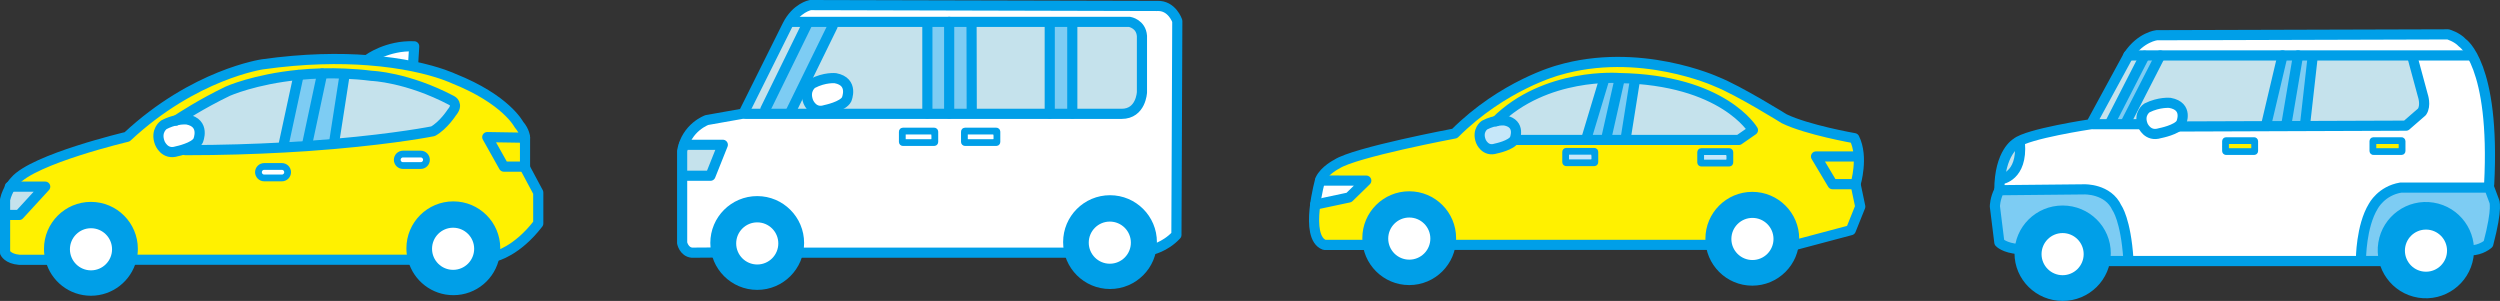 <?xml version="1.0" encoding="UTF-8"?><svg id="b" xmlns="http://www.w3.org/2000/svg" width="738.3" height="88.87" viewBox="0 0 738.3 88.87"><rect x="0" y="0" width="738.3" height="88.87" fill="#333333" stroke="none"/><defs><style>.d,.e{fill:none;}.d,.e,.f{stroke:#009fe8;stroke-linecap:round;stroke-linejoin:round;}.d,.f{stroke-width:3px;}.g,.f{fill:#fff;}.h{fill:#c5e2ec;}.e{stroke-width:2px;}.i{fill:#fff000;}.j{fill:#7dccf3;}.k{fill:#009fe8;}.l{fill:#fff100;}.m{fill:#c6e7f9;}</style></defs><g id="c"><path class="l" d="m447.28,41.39l.1.03h65.34l4.17-2.9s-7.8-13.33-34.8-15.2c-1.46-.09-2.99-.16-4.57-.19h-.13s-1.66-.13-4.36-.01c-7.07.28-21.32,2.26-31.9,12.7-.99.18-2.21.54-3.51,1.23,0,0-2.3,1.52-1.08,4.75,0,0,1.23,3.23,4.45,2.15,0,0,4.6-.93,5.53-2.76l.76.21Zm99.92,13.07l1.39,6.62-2.79,6.96-16.36,4.35-.49-.06c.07-.57.12-1.15.12-1.75,0-6.81-5.53-12.34-12.36-12.34s-12.36,5.53-12.36,12.34c0,.6.04,1.18.13,1.75l-.46.06h-76.44c.1-.64.16-1.3.16-1.97,0-6.83-5.53-12.36-12.34-12.36s-12.36,5.53-12.36,12.36c0,.64.04,1.27.13,1.88l-.46.09h-12.36c-3.39-1.26-3.39-7.08-2.72-12.01l9.98-1.99,5.1-4.96-13.55-.09-.09-.03c.03-.15.06-.24.06-.24,1.72-3.06,4.87-4.53,4.87-4.53,5.23-3.48,34.82-9.04,34.82-9.04,14.28-14.28,30.47-18.63,30.47-18.63,24.03-7.14,46.83,3.3,46.83,3.3,6.62,2.61,20.02,10.97,20.02,10.97,6.78,3.32,20.71,5.75,20.71,5.75.84,1.66,1.2,3.53,1.31,5.35l-.79.04h-11.83l4.87,8.17h6.8Zm-37.13-7.92c0-.93-.76-1.69-1.69-1.69h-5.23c-.94,0-1.7.76-1.7,1.69s.76,1.7,1.7,1.7h5.23c.93,0,1.69-.76,1.69-1.7Zm-39.87-.07c0-.94-.76-1.7-1.69-1.7h-5.23c-.94,0-1.69.76-1.69,1.7s.75,1.69,1.69,1.69h5.23c.93,0,1.69-.76,1.69-1.69Z"/><path class="i" d="m548.15,46.25c.24,4.27-.96,8.22-.96,8.22h-6.8l-4.87-8.17h11.83l.79-.04Z"/><path class="k" d="m529.06,70.59c0,.6-.04,1.18-.12,1.75-.85,6.01-6.01,10.61-12.24,10.61s-11.39-4.6-12.22-10.61c-.09-.57-.13-1.15-.13-1.75,0-6.81,5.54-12.34,12.36-12.34s12.36,5.53,12.36,12.34Zm-4.6.06c0-4.26-3.45-7.71-7.71-7.71s-7.73,3.45-7.73,7.71,3.47,7.73,7.73,7.73,7.71-3.47,7.71-7.73Z"/><path class="g" d="m516.74,62.94c4.26,0,7.71,3.45,7.71,7.71s-3.45,7.73-7.71,7.73-7.73-3.47-7.73-7.73,3.47-7.71,7.73-7.71Z"/><path class="h" d="m516.89,38.53l-4.17,2.9h-33.43v-.36l2.78-17.57v-.16c27.02,1.87,34.82,15.2,34.82,15.2Z"/><path class="m" d="m508.38,44.86c.93,0,1.69.76,1.69,1.69s-.76,1.7-1.69,1.7h-5.23c-.94,0-1.7-.76-1.7-1.7s.76-1.69,1.7-1.69h5.23Z"/><path class="j" d="m482.09,23.33v.16s-2.79,17.57-2.79,17.57v.36h-5.74v-.36l3.96-17.57v-.36c1.58.03,3.11.1,4.57.19Z"/><path class="j" d="m477.52,23.14v.36l-3.96,17.57v.36h-5.93v-.18l5.41-17.93v-.19c2.69-.12,4.35.01,4.35.01h.13Z"/><path class="h" d="m473.02,23.12v.19s-5.39,17.93-5.39,17.93v.18h-4.35l-16-.03-.76-.21s2-4.6-2.91-5.53c0,0-.99-.12-2.48.16,10.58-10.44,24.83-12.42,31.9-12.7Z"/><path class="m" d="m468.51,44.77c.93,0,1.69.76,1.69,1.7s-.76,1.69-1.69,1.69h-5.23c-.94,0-1.69-.76-1.69-1.69s.75-1.7,1.69-1.7h5.23Z"/><polygon class="h" points="463.28 41.42 447.38 41.42 447.28 41.39 463.28 41.42"/><path class="m" d="m441.12,35.82c1.49-.28,2.48-.16,2.48-.16,4.92.93,2.91,5.53,2.91,5.53-.93,1.84-5.53,2.76-5.53,2.76-3.23,1.08-4.45-2.15-4.45-2.15-1.23-3.23,1.08-4.75,1.08-4.75,1.3-.69,2.53-1.05,3.51-1.23Z"/><path class="k" d="m427.57,72.4c-.94,5.87-6.04,10.38-12.18,10.38s-11.31-4.56-12.22-10.47c-.09-.61-.13-1.24-.13-1.88,0-6.83,5.53-12.36,12.36-12.36s12.34,5.53,12.34,12.36c0,.67-.06,1.33-.16,1.97Zm-4.44-1.85c0-4.26-3.47-7.71-7.73-7.71s-7.71,3.45-7.71,7.71,3.45,7.73,7.71,7.73,7.73-3.47,7.73-7.73Z"/><path class="g" d="m415.4,62.84c4.26,0,7.73,3.45,7.73,7.71s-3.47,7.73-7.73,7.73-7.71-3.47-7.71-7.73,3.45-7.71,7.71-7.71Z"/><path class="g" d="m402.7,53.44l-5.1,4.96-9.98,1.99c.45-3.32,1.21-6.23,1.43-7.07l.09.03,13.55.09Z"/><circle class="d" cx="416.17" cy="70.34" r="12.35"/><circle class="d" cx="517.49" cy="70.51" r="12.35"/><path class="d" d="m438.4,36.95s-2.3,1.54-1.07,4.76c0,0,1.23,3.22,4.45,2.15,0,0,4.61-.92,5.53-2.76,0,0,2-4.61-2.92-5.53,0,0-2.76-.31-5.99,1.38Z"/><path class="d" d="m530.22,72.32l16.36-4.35,2.79-6.96-1.39-6.62s2.44-8.01-.35-13.58c0,0-13.93-2.44-20.72-5.74,0,0-13.4-8.36-20.02-10.97,0,0-22.81-10.45-46.83-3.31,0,0-16.19,4.35-30.46,18.63,0,0-29.59,5.57-34.82,9.05,0,0-3.59,1.78-4.87,4.53,0,0-4.87,17.06,1.22,19.32h12.36"/><line class="d" x1="428.21" y1="72.32" x2="504.8" y2="72.32"/><path class="d" d="m448.17,41.33h65.33l4.18-2.9s-8.7-14.86-39.52-15.38c0,0-21.76-1.77-36.38,12.78"/><polyline class="d" points="389.89 53.32 403.49 53.34 398.4 58.31 388.38 60.44"/><polyline class="d" points="548.15 46.21 536.31 46.21 541.19 54.39 547.98 54.39"/><line class="d" x1="482.87" y1="23.4" x2="480.08" y2="40.98"/><line class="d" x1="478.3" y1="23.4" x2="474.34" y2="40.98"/><line class="d" x1="473.82" y1="23.23" x2="468.42" y2="41.16"/><rect class="e" x="502.24" y="44.77" width="8.62" height="3.39" rx=".16" ry=".16"/><rect class="e" x="462.37" y="44.68" width="8.62" height="3.39" rx=".16" ry=".16"/><circle class="d" cx="517.53" cy="70.57" r="7.72"/><circle class="d" cx="416.19" cy="70.46" r="7.72"/><path class="l" d="m158.18,56.95v9.14c-6.35,8.26-12.61,9.67-12.61,9.67l-.34-.06c.15-.73.22-1.49.22-2.27,0-6.83-5.53-12.36-12.36-12.36s-12.36,5.53-12.36,12.36c0,1.17.16,2.29.46,3.35l-.09.03H38.32l-.31-.09c.27-1,.4-2.05.4-3.14,0-6.81-5.54-12.36-12.36-12.36s-12.36,5.54-12.36,12.36c0,1.12.15,2.2.43,3.23H4.9c-3.39-.27-4.18-2.09-4.18-2.09v-11.15h4.18l7.67-8.35H2.33c.67-1.06,1.27-1.66,1.27-1.66,5.48-6.53,33.16-13.06,33.16-13.06,19.84-18.53,39.96-21.41,39.96-21.41,12.43-1.75,22.86-1.85,31.23-1.21,5.18.39,9.58,1.06,13.18,1.79,7.95,1.63,12,3.6,12,3.6,15.57,6.19,19.32,13.58,19.32,13.58,1.82,2.09,1.82,3.91,1.82,3.91l-11.15-.18,4.89,8.71h6.26v.34l3.91,7.31Zm-25.51-23.67c2.09-2.44,0-3.48,0-3.48-13.22-6.96-23.67-7.31-23.67-7.31-2.76-.34-5.44-.55-7.99-.66-2.3-.1-4.53-.12-6.63-.06-2.47.06-4.78.21-6.96.43-13.01,1.29-20.89,4.81-20.89,4.81-7.87,3.78-14.06,7.84-15.15,8.58-1.08.22-2.38.63-3.74,1.34,0,0-2.61,1.73-1.21,5.39,0,0,1.39,3.65,5.05,2.44,0,0,1.09-.21,2.39-.66l.12.31h.22c10.58,0,20.19-.31,28.7-.78,2.41-.12,4.72-.27,6.95-.42,2.82-.19,5.5-.4,8.02-.63,18.75-1.63,29.23-3.75,29.23-3.75,3.12-1.75,5.56-5.57,5.56-5.57Zm-7.52,14.02c0-.94-.76-1.7-1.7-1.7h-5.23c-.93,0-1.69.76-1.69,1.7s.76,1.69,1.69,1.69h5.23c.94,0,1.7-.75,1.7-1.69Zm-41,3.65c0-.93-.76-1.69-1.7-1.69h-5.21c-.94,0-1.7.76-1.7,1.69s.76,1.7,1.7,1.7h5.21c.94,0,1.7-.76,1.7-1.7Z"/><polygon class="i" points="154.26 40.77 154.26 49.3 148 49.3 143.11 40.59 154.26 40.77"/><path class="k" d="m145.44,73.43c0,.78-.07,1.54-.22,2.27-1.06,5.74-6.08,10.07-12.13,10.07-5.66,0-10.43-3.81-11.89-9-.3-1.06-.46-2.18-.46-3.35,0-6.83,5.53-12.36,12.36-12.36s12.36,5.53,12.36,12.36Zm-4.71.12c0-4.26-3.45-7.71-7.71-7.71s-7.73,3.45-7.73,7.71,3.45,7.73,7.73,7.73,7.71-3.45,7.71-7.73Z"/><path class="g" d="m133.03,65.84c4.26,0,7.71,3.45,7.71,7.71s-3.45,7.73-7.71,7.73-7.73-3.45-7.73-7.73,3.45-7.71,7.73-7.71Z"/><path class="h" d="m132.67,29.8s2.09,1.05,0,3.48c0,0-2.44,3.83-5.56,5.57,0,0-10.47,2.12-29.23,3.75l-.03-.27,3.14-20.2v-.3c2.57.1,5.24.31,8.01.66,0,0,10.44.34,23.67,7.31Z"/><path class="g" d="m123.45,45.59c.94,0,1.7.76,1.7,1.7s-.76,1.69-1.7,1.69h-5.23c-.93,0-1.69-.75-1.69-1.69s.76-1.7,1.69-1.7h5.23Z"/><path class="g" d="m121.54,13.78l-.34,5.57-.07.31c-3.6-.73-7.99-1.4-13.18-1.79l.03-.28c.33-.22,5.8-4.14,13.57-3.81Z"/><path class="j" d="m101.01,21.83v.3s-3.15,20.2-3.15,20.2l.03.27c-2.53.22-5.2.43-8.02.63v-.21s4.51-21.23,4.51-21.23h0c2.11-.07,4.33-.06,6.63.04Z"/><path class="j" d="m94.37,21.77h0s-4.53,21.25-4.53,21.25v.21c-2.21.15-4.53.3-6.93.42l-.03-.45,4.53-20.98h0c2.18-.24,4.5-.39,6.96-.45Z"/><path class="h" d="m87.41,22.21h0s-4.53,20.99-4.53,20.99l.03.45c-8.52.46-18.13.78-28.7.78h-.22l-.12-.31c.1-.04.22-.09.34-.13,1.43-.51,3-1.3,3.53-2.35,0,0,2.26-5.21-3.3-6.26,0,0-1.24-.13-3.06.22,1.09-.73,7.28-4.8,15.15-8.58,0,0,7.87-3.53,20.89-4.81Z"/><path class="g" d="m82.45,49.25c.94,0,1.7.76,1.7,1.69s-.76,1.7-1.7,1.7h-5.21c-.94,0-1.7-.76-1.7-1.7s.76-1.69,1.7-1.69h5.21Z"/><path class="g" d="m51.37,35.6c1.82-.36,3.06-.22,3.06-.22,5.56,1.05,3.3,6.26,3.3,6.26-.52,1.05-2.09,1.84-3.53,2.35-.12.04-.24.09-.34.13-1.3.45-2.39.66-2.39.66-3.66,1.21-5.05-2.44-5.05-2.44-1.4-3.66,1.21-5.39,1.21-5.39,1.36-.72,2.66-1.12,3.74-1.34Z"/><path class="k" d="m14.13,76.81c-.28-1.03-.43-2.11-.43-3.23,0-6.81,5.53-12.36,12.36-12.36s12.36,5.54,12.36,12.36c0,1.09-.13,2.14-.4,3.14-1.39,5.3-6.22,9.22-11.95,9.22s-10.52-3.87-11.92-9.13Zm19.66-3.09c0-4.26-3.45-7.73-7.71-7.73s-7.73,3.47-7.73,7.73,3.45,7.71,7.73,7.71,7.71-3.45,7.71-7.71Z"/><path class="g" d="m26.09,65.99c4.26,0,7.71,3.47,7.71,7.73s-3.45,7.71-7.71,7.71-7.73-3.45-7.73-7.71,3.45-7.73,7.73-7.73Z"/><path class="h" d="m12.56,55.21l-7.67,8.35H.71v-4.53c.37-1.6,1.03-2.88,1.61-3.83h10.24Z"/><path class="d" d="m14.92,76.71c-.28-1.03-.43-2.11-.43-3.23,0-6.81,5.53-12.36,12.36-12.36s12.36,5.54,12.36,12.36c0,1.09-.13,2.14-.4,3.14-1.39,5.3-6.22,9.22-11.95,9.22s-10.52-3.87-11.92-9.13Z"/><path class="d" d="m121.98,76.68c-.3-1.06-.46-2.18-.46-3.35,0-6.83,5.53-12.36,12.36-12.36s12.36,5.53,12.36,12.36c0,.78-.07,1.54-.22,2.27-1.06,5.74-6.08,10.07-12.13,10.07-5.66,0-10.43-3.81-11.89-9Z"/><path class="d" d="m146.35,75.67s6.26-1.4,12.61-9.67v-9.14l-3.91-7.31v-8.88s0-1.82-1.82-3.91c0,0-3.75-7.4-19.32-13.58,0,0-4.05-1.97-12-3.6-3.6-.73-7.99-1.4-13.18-1.79-8.37-.64-18.8-.54-31.23,1.21,0,0-20.11,2.88-39.96,21.41,0,0-27.67,6.53-33.16,13.06,0,0-.6.6-1.27,1.66-.58.94-1.24,2.23-1.61,3.83v15.67s.79,1.82,4.18,2.09h9.4"/><line class="d" x1="39.11" y1="76.71" x2="121.89" y2="76.71"/><path class="d" d="m52.15,35.5c-1.08.22-2.38.63-3.74,1.34,0,0-2.61,1.73-1.21,5.39,0,0,1.39,3.65,5.05,2.44,0,0,1.3-.25,2.73-.79,1.43-.51,3-1.3,3.53-2.35,0,0,2.26-5.21-3.3-6.26,0,0-1.24-.13-3.06.22Z"/><path class="d" d="m51.99,35.62s.06-.04.16-.12c1.09-.73,7.28-4.8,15.15-8.58,0,0,7.87-3.53,20.89-4.81,2.18-.22,4.5-.37,6.96-.43,2.11-.06,4.33-.04,6.63.06,2.56.1,5.23.31,7.99.66,0,0,10.44.34,23.67,7.31,0,0,2.09,1.05,0,3.48,0,0-2.44,3.83-5.56,5.57,0,0-10.47,2.12-29.23,3.75-2.53.22-5.2.43-8.02.63-2.23.15-4.54.3-6.95.42-8.52.46-18.13.78-28.7.78h-.22"/><line class="d" x1="101.78" y1="22.04" x2="98.64" y2="42.24"/><line class="d" x1="95.16" y1="21.7" x2="90.63" y2="42.93"/><line class="d" x1="88.2" y1="22.13" x2="83.67" y2="43.11"/><path class="d" d="m108.74,17.51s5.57-4.17,13.58-3.83l-.34,5.57"/><polyline class="d" points="155.05 40.67 143.9 40.49 148.79 49.21 155.05 49.21"/><polyline class="d" points="2.9 55.12 3.11 55.12 13.35 55.12 5.68 63.48 1.5 63.48"/><path class="e" d="m125.94,47.2c0,.94-.76,1.69-1.7,1.69h-5.23c-.93,0-1.69-.75-1.69-1.69s.76-1.7,1.69-1.7h5.23c.94,0,1.7.76,1.7,1.7Z"/><path class="e" d="m84.94,50.85c0,.94-.76,1.7-1.7,1.7h-5.21c-.94,0-1.7-.76-1.7-1.7s.76-1.69,1.7-1.69h5.21c.94,0,1.7.76,1.7,1.69Z"/><circle class="d" cx="26.87" cy="73.62" r="7.72"/><circle class="d" cx="133.81" cy="73.47" r="7.72"/><path class="g" d="m346.89,6.29l-.25,63.19c-3.12,3.36-6.89,4.29-7.49,4.41.15-.75.22-1.51.22-2.3,0-6.81-5.53-12.34-12.36-12.34s-12.34,5.53-12.34,12.34c0,1.08.13,2.14.4,3.12h-80.24c.22-.91.34-1.87.34-2.85,0-6.83-5.53-12.36-12.34-12.36s-12.36,5.53-12.36,12.36c0,.97.1,1.91.33,2.81l-7.28.04c-2.35-.27-2.87-2.87-2.87-2.87v-19.86h8.35l3.66-9.13h-11.52c1.87-5.6,6.81-7.32,6.81-7.32l10.79-1.91.1-.21.6.3h110.98c5.75,0,6.01-6.37,6.01-6.37V10.71c-.25-3.6-3.66-4.15-3.66-4.15h-100.26l-.15-.09c2.6-4.21,6.16-4.87,6.16-4.87l102.35.25c4.44-.25,6.01,4.44,6.01,4.44Zm-53.27,34.22c0-.94-.76-1.7-1.7-1.7h-6.2c-.94,0-1.7.76-1.7,1.7s.76,1.69,1.7,1.69h6.2c.94,0,1.7-.76,1.7-1.69Zm-18.33,0c0-.94-.76-1.7-1.7-1.7h-6.2c-.94,0-1.7.76-1.7,1.7s.76,1.69,1.7,1.69h6.2c.94,0,1.7-.76,1.7-1.69Z"/><path class="k" d="m315.08,74.71c-.27-.99-.4-2.05-.4-3.12,0-6.81,5.53-12.34,12.34-12.34s12.36,5.53,12.36,12.34c0,.79-.07,1.55-.22,2.3-1.08,5.74-6.1,10.06-12.13,10.06s-10.55-3.91-11.94-9.23Zm19.6-2.96c0-4.26-3.47-7.71-7.73-7.71s-7.71,3.45-7.71,7.71,3.45,7.73,7.71,7.73,7.73-3.47,7.73-7.73Z"/><path class="h" d="m336.45,10.71v16.63s-.25,6.37-6.01,6.37h-14.55V6.55h16.9s3.41.55,3.66,4.15Z"/><path class="g" d="m326.96,64.04c4.26,0,7.73,3.45,7.73,7.71s-3.47,7.73-7.73,7.73-7.71-3.47-7.71-7.73,3.45-7.71,7.71-7.71Z"/><polygon class="j" points="315.89 33.61 315.89 33.7 309.22 33.7 309.22 33.61 309.22 6.94 309.22 6.55 315.89 6.55 315.89 6.67 315.89 33.61"/><polygon class="h" points="309.22 33.61 309.22 33.7 286.18 33.7 286.18 32.4 286.14 6.99 286.14 6.55 309.22 6.55 309.22 6.94 309.22 33.61"/><path class="g" d="m291.92,38.8c.94,0,1.7.76,1.7,1.7s-.76,1.69-1.7,1.69h-6.2c-.94,0-1.7-.76-1.7-1.69s.76-1.7,1.7-1.7h6.2Z"/><polygon class="j" points="286.18 32.4 286.18 33.7 279.52 33.7 279.52 33.61 279.52 6.55 286.14 6.55 286.14 6.99 286.18 32.4"/><polygon class="j" points="279.52 33.61 279.52 33.7 273.08 33.7 273.08 33.61 273.08 6.99 273.08 6.55 279.52 6.55 279.52 33.61"/><path class="g" d="m273.59,38.8c.94,0,1.7.76,1.7,1.7s-.76,1.69-1.7,1.69h-6.2c-.94,0-1.7-.76-1.7-1.69s.76-1.7,1.7-1.7h6.2Z"/><path class="h" d="m273.08,33.61v.09h-40.25v-.82l12.27-25.07v-1.26h27.99v27.06Zm-23.85-4.17s2.27-5.23-3.3-6.28c0,0-3.14-.34-6.8,1.57,0,0-2.6,1.75-1.21,5.39,0,0,1.39,3.66,5.05,2.44,0,0,5.21-1.03,6.26-3.12Z"/><path class="i" d="m245.93,23.17c5.57,1.05,3.3,6.28,3.3,6.28-1.05,2.09-6.26,3.12-6.26,3.12-3.66,1.23-5.05-2.44-5.05-2.44-1.39-3.65,1.21-5.39,1.21-5.39,3.66-1.91,6.8-1.57,6.8-1.57Z"/><polygon class="j" points="245.09 6.55 245.09 7.81 232.82 32.88 232.82 33.7 225.25 33.7 225.25 32.36 237.52 7.3 237.52 6.55 245.09 6.55"/><path class="h" d="m237.52,6.55v.75l-12.27,25.06v1.34h-5.78l-.6-.3,12.87-25.81c.21-.4.42-.78.64-1.14l.15.09h4.99Z"/><path class="k" d="m210.81,74.66c-.22-.9-.33-1.84-.33-2.81,0-6.83,5.53-12.36,12.36-12.36s12.34,5.53,12.34,12.36c0,.99-.12,1.94-.34,2.85-1.27,5.44-6.17,9.5-12,9.5s-10.76-4.08-12.03-9.55Zm19.74-2.69c0-4.26-3.45-7.71-7.71-7.71s-7.73,3.45-7.73,7.71,3.47,7.73,7.73,7.73,7.71-3.47,7.71-7.73Z"/><path class="g" d="m222.84,64.26c4.26,0,7.71,3.45,7.71,7.71s-3.45,7.73-7.71,7.73-7.73-3.47-7.73-7.73,3.47-7.71,7.73-7.71Z"/><path class="h" d="m212.68,42.85l-3.66,9.13h-8.35v-7.31c.12-.66.28-1.27.49-1.84h.03s11.49.01,11.49.01Z"/><circle class="d" cx="223.62" cy="71.76" r="12.35"/><circle class="d" cx="327.81" cy="71.5" r="12.35"/><path class="d" d="m339.85,73.83s4.18-.78,7.57-4.44l.26-63.19s-1.57-4.7-6.01-4.44l-102.36-.26s-4.18.78-6.79,6.01l-12.97,26.03-10.79,1.91s-6.01,2.09-7.31,9.14v27.16s.52,2.61,2.87,2.87l7.53-.05"/><line class="d" x1="235.4" y1="74.62" x2="316.08" y2="74.62"/><path class="d" d="m233.31,6.46h100.27s3.39.55,3.66,4.16v16.63s-.26,6.37-6.01,6.37h-110.98"/><line class="d" x1="280.31" y1="6.46" x2="280.31" y2="33.53"/><line class="d" x1="273.87" y1="6.9" x2="273.87" y2="33.53"/><line class="d" x1="286.92" y1="6.9" x2="286.97" y2="32.31"/><line class="d" x1="310.01" y1="6.85" x2="310.01" y2="33.53"/><line class="d" x1="316.67" y1="6.59" x2="316.67" y2="33.53"/><line class="d" x1="238.31" y1="7.21" x2="226.03" y2="32.27"/><line class="d" x1="245.88" y1="7.73" x2="233.61" y2="32.8"/><polyline class="d" points="201.97 42.76 213.46 42.76 209.81 51.9 201.71 51.9"/><path class="f" d="m239.92,24.65s-2.61,1.74-1.22,5.4c0,0,1.39,3.66,5.05,2.44,0,0,5.22-1.04,6.27-3.13,0,0,2.26-5.22-3.31-6.27,0,0-3.13-.35-6.79,1.57Z"/><rect class="e" x="284.81" y="38.71" width="9.6" height="3.39" rx=".16" ry=".16"/><rect class="e" x="266.47" y="38.71" width="9.6" height="3.39" rx=".16" ry=".16"/><circle class="d" cx="223.63" cy="71.89" r="7.72"/><circle class="d" cx="327.75" cy="71.66" r="7.72"/><path class="j" d="m735.79,59.46s1.14,1.75-1.73,12.69c0,0-2.09,1.9-5.23,1.9h-.52v-.07c0-7.02-5.69-12.73-12.72-12.73s-12.72,5.71-12.72,12.73c0,1.09.13,2.17.4,3.18l-.55.03h-6.28v-.52s0-9.74,3.66-15.69c0,0,2.35-4.51,8.1-5.47h26.1s.79,2.06,1.48,3.96Z"/><path class="g" d="m729.15,16.15c2.73,4.75,6.35,15.48,5.16,38.36v.99h-26.1c-5.75.96-8.1,5.47-8.1,5.47-3.66,5.95-3.66,15.69-3.66,15.69v.52h-68.67v-.52c-.78-11.68-3.39-15.18-3.39-15.18-2.61-5.71-9.64-5.47-9.64-5.47l-25.07.25c0-1.02.04-1.97.12-2.85h.1s6.43-1.78,5.68-11.64c4.84-2.56,21.14-4.99,21.14-4.99l.16-.3.54.3h14.11l.36-.13c.04.15.1.3.16.46,0,0,1.39,3.48,5.05,2.32,0,0,3.84-.73,5.59-2.18l.15.19,25.6-.09,5.92-.03h5.57s29.85-.12,29.85-.12l4.69-4.06c1.31-1.88.27-4.86.27-4.86l-3.14-11.57v-.25h16.97l.58-.3Zm-20.56,27.09c0-.9-.72-1.63-1.61-1.63h-5.38c-.9,0-1.63.73-1.63,1.63s.73,1.61,1.63,1.61h5.38c.9,0,1.61-.73,1.61-1.61Zm-43.53,0c0-.9-.72-1.63-1.61-1.63h-5.38c-.9,0-1.61.73-1.61,1.63s.72,1.61,1.61,1.61h5.38c.9,0,1.61-.73,1.61-1.61Z"/><path class="g" d="m729.15,16.15l-.58.3h-100.8c3.66-5.47,8.37-5.96,8.37-5.96l86.04-.25s2.63.75,4.21,2.5c0,0,1.24.79,2.76,3.42Z"/><path class="k" d="m728.3,73.96v.06c-.03,6.99-5.71,12.66-12.72,12.66-5.93,0-10.91-4.05-12.31-9.53-.27-1.02-.4-2.09-.4-3.18,0-7.02,5.69-12.73,12.72-12.73s12.72,5.71,12.72,12.73Zm-4.93.15c0-4.27-3.45-7.73-7.71-7.73s-7.73,3.45-7.73,7.73,3.47,7.71,7.73,7.71,7.71-3.45,7.71-7.71Z"/><path class="g" d="m715.66,66.39c4.26,0,7.71,3.45,7.71,7.73s-3.45,7.71-7.71,7.71-7.73-3.45-7.73-7.71,3.47-7.73,7.73-7.73Z"/><path class="h" d="m714.73,28.27s1.05,2.97-.27,4.86l-4.69,4.06-29.85.1v-.19l2.3-20.43v-.22h29.38v.25l3.14,11.57Z"/><path class="i" d="m706.98,41.61c.9,0,1.61.73,1.61,1.63s-.72,1.61-1.61,1.61h-5.38c-.9,0-1.63-.73-1.63-1.61s.73-1.63,1.63-1.63h5.38Z"/><polygon class="j" points="682.22 16.45 682.22 16.68 679.92 37.1 679.92 37.3 674.34 37.31 674.34 37.27 677.87 16.45 682.22 16.45"/><polygon class="j" points="677.87 16.45 674.34 37.27 674.34 37.31 668.43 37.34 668.43 37.1 673.31 16.45 677.87 16.45"/><path class="h" d="m673.31,16.45l-4.89,20.65v.24l-25.6.09-.15-.19c.3-.25.52-.51.67-.79,0,0,2.26-4.98-3.3-5.98,0,0-3.14-.33-6.8,1.49,0,0-2.38,1.51-1.37,4.68l-.36.13h-4.54v-.39l10.21-19.9v-.03h36.13Z"/><path class="i" d="m663.45,41.61c.9,0,1.61.73,1.61,1.63s-.72,1.61-1.61,1.61h-5.38c-.9,0-1.61-.73-1.61-1.61s.72-1.63,1.61-1.63h5.38Z"/><path class="g" d="m640.05,30.47c5.56,1,3.3,5.98,3.3,5.98-.15.28-.37.54-.67.79-1.75,1.45-5.59,2.18-5.59,2.18-3.66,1.17-5.05-2.32-5.05-2.32-.06-.16-.12-.31-.16-.46-1-3.17,1.37-4.68,1.37-4.68,3.66-1.82,6.8-1.49,6.8-1.49Z"/><polygon class="j" points="637.18 16.45 637.18 16.48 626.98 36.38 626.98 36.77 622.36 36.77 622.36 36.44 632.57 16.54 632.57 16.45 637.18 16.45"/><polygon class="h" points="632.57 16.45 632.57 16.54 622.36 36.44 622.36 36.77 617.41 36.77 616.88 36.47 627.77 16.45 632.57 16.45"/><path class="j" d="m627.77,76.65v.52h-6.9c.13-.75.21-1.51.21-2.3,0-6.95-5.69-12.6-12.73-12.6-6.62,0-12.04,5.01-12.66,11.4h-.22c-4.39-.36-5.8-2-5.8-2l-1.33-10.64s0-2.3,1.33-4.78l25.07-.25s7.02-.24,9.64,5.47c0,0,2.61,3.5,3.39,15.18Z"/><path class="k" d="m620.87,77.18c-1.09,5.84-6.28,10.28-12.52,10.28-7.02,0-12.72-5.63-12.72-12.58,0-.4.01-.81.06-1.2.61-6.4,6.04-11.4,12.66-11.4,7.04,0,12.73,5.65,12.73,12.6,0,.79-.07,1.55-.21,2.3Zm-4.81-2.03c0-4.26-3.45-7.73-7.71-7.73s-7.73,3.47-7.73,7.73,3.47,7.71,7.73,7.71,7.71-3.45,7.71-7.71Z"/><path class="g" d="m608.34,67.42c4.26,0,7.71,3.47,7.71,7.73s-3.45,7.71-7.71,7.71-7.73-3.45-7.73-7.71,3.47-7.73,7.73-7.73Z"/><path class="h" d="m595.57,41.76c.75,9.86-5.68,11.64-5.68,11.64h-.1c.75-8.82,4.89-11.07,4.89-11.07.22-.19.52-.39.9-.57Z"/><ellipse class="d" cx="609.14" cy="74.78" rx="12.72" ry="12.59"/><circle class="d" cx="716.38" cy="73.87" r="12.72" transform="translate(528.71 769.16) rotate(-80.78)"/><path class="d" d="m590.45,56.17c0-11.19,5.02-13.93,5.02-13.93,3.17-2.74,22.04-5.56,22.04-5.56l11.05-20.31c3.66-5.47,8.36-5.97,8.36-5.97l86.04-.25s2.64.75,4.22,2.49c0,0,9.77,6.22,7.92,41.79"/><line class="d" x1="621.51" y1="77.09" x2="703.51" y2="77.09"/><path class="d" d="m628.56,76.56c-.78-11.69-3.39-15.17-3.39-15.17-2.61-5.72-9.64-5.47-9.64-5.47l-25.08.25c-1.32,2.49-1.32,4.78-1.32,4.78l1.32,10.64s1.41,1.64,5.81,1.99"/><path class="d" d="m697.24,76.56s0-9.74,3.66-15.69c0,0,2.35-4.52,8.09-5.47h26.11s.78,2.06,1.48,3.96c0,0,1.13,1.74-1.74,12.67,0,0-2.09,1.9-5.22,1.9"/><line class="d" x1="628.56" y1="16.37" x2="729.35" y2="16.37"/><path class="d" d="m634.04,31.87s-2.61,1.66-1.22,5.14c0,0,1.39,3.48,5.05,2.32,0,0,5.22-.99,6.27-2.98,0,0,2.26-4.97-3.31-5.97,0,0-3.13-.33-6.79,1.49Z"/><path class="d" d="m590.98,52.93s6.33-.75,5.54-10.7"/><line class="d" x1="623.15" y1="36.35" x2="633.35" y2="16.45"/><line class="d" x1="683" y1="16.58" x2="680.7" y2="37.01"/><line class="d" x1="678.66" y1="16.37" x2="675.13" y2="37.18"/><line class="d" x1="674.09" y1="16.37" x2="669.21" y2="37.01"/><line class="d" x1="627.77" y1="36.29" x2="637.97" y2="16.39"/><path class="d" d="m712.38,16.62l3.13,11.57s1.04,2.96-.26,4.84l-4.7,4.08-66.94.24"/><rect class="e" x="700.76" y="41.53" width="8.62" height="3.23" rx=".15" ry=".15"/><rect class="e" x="657.24" y="41.53" width="8.62" height="3.23" rx=".15" ry=".15"/><line class="d" x1="632.3" y1="36.68" x2="618.2" y2="36.68"/><circle class="d" cx="716.44" cy="74.02" r="7.72"/><circle class="d" cx="609.13" cy="75.05" r="7.72"/></g></svg>